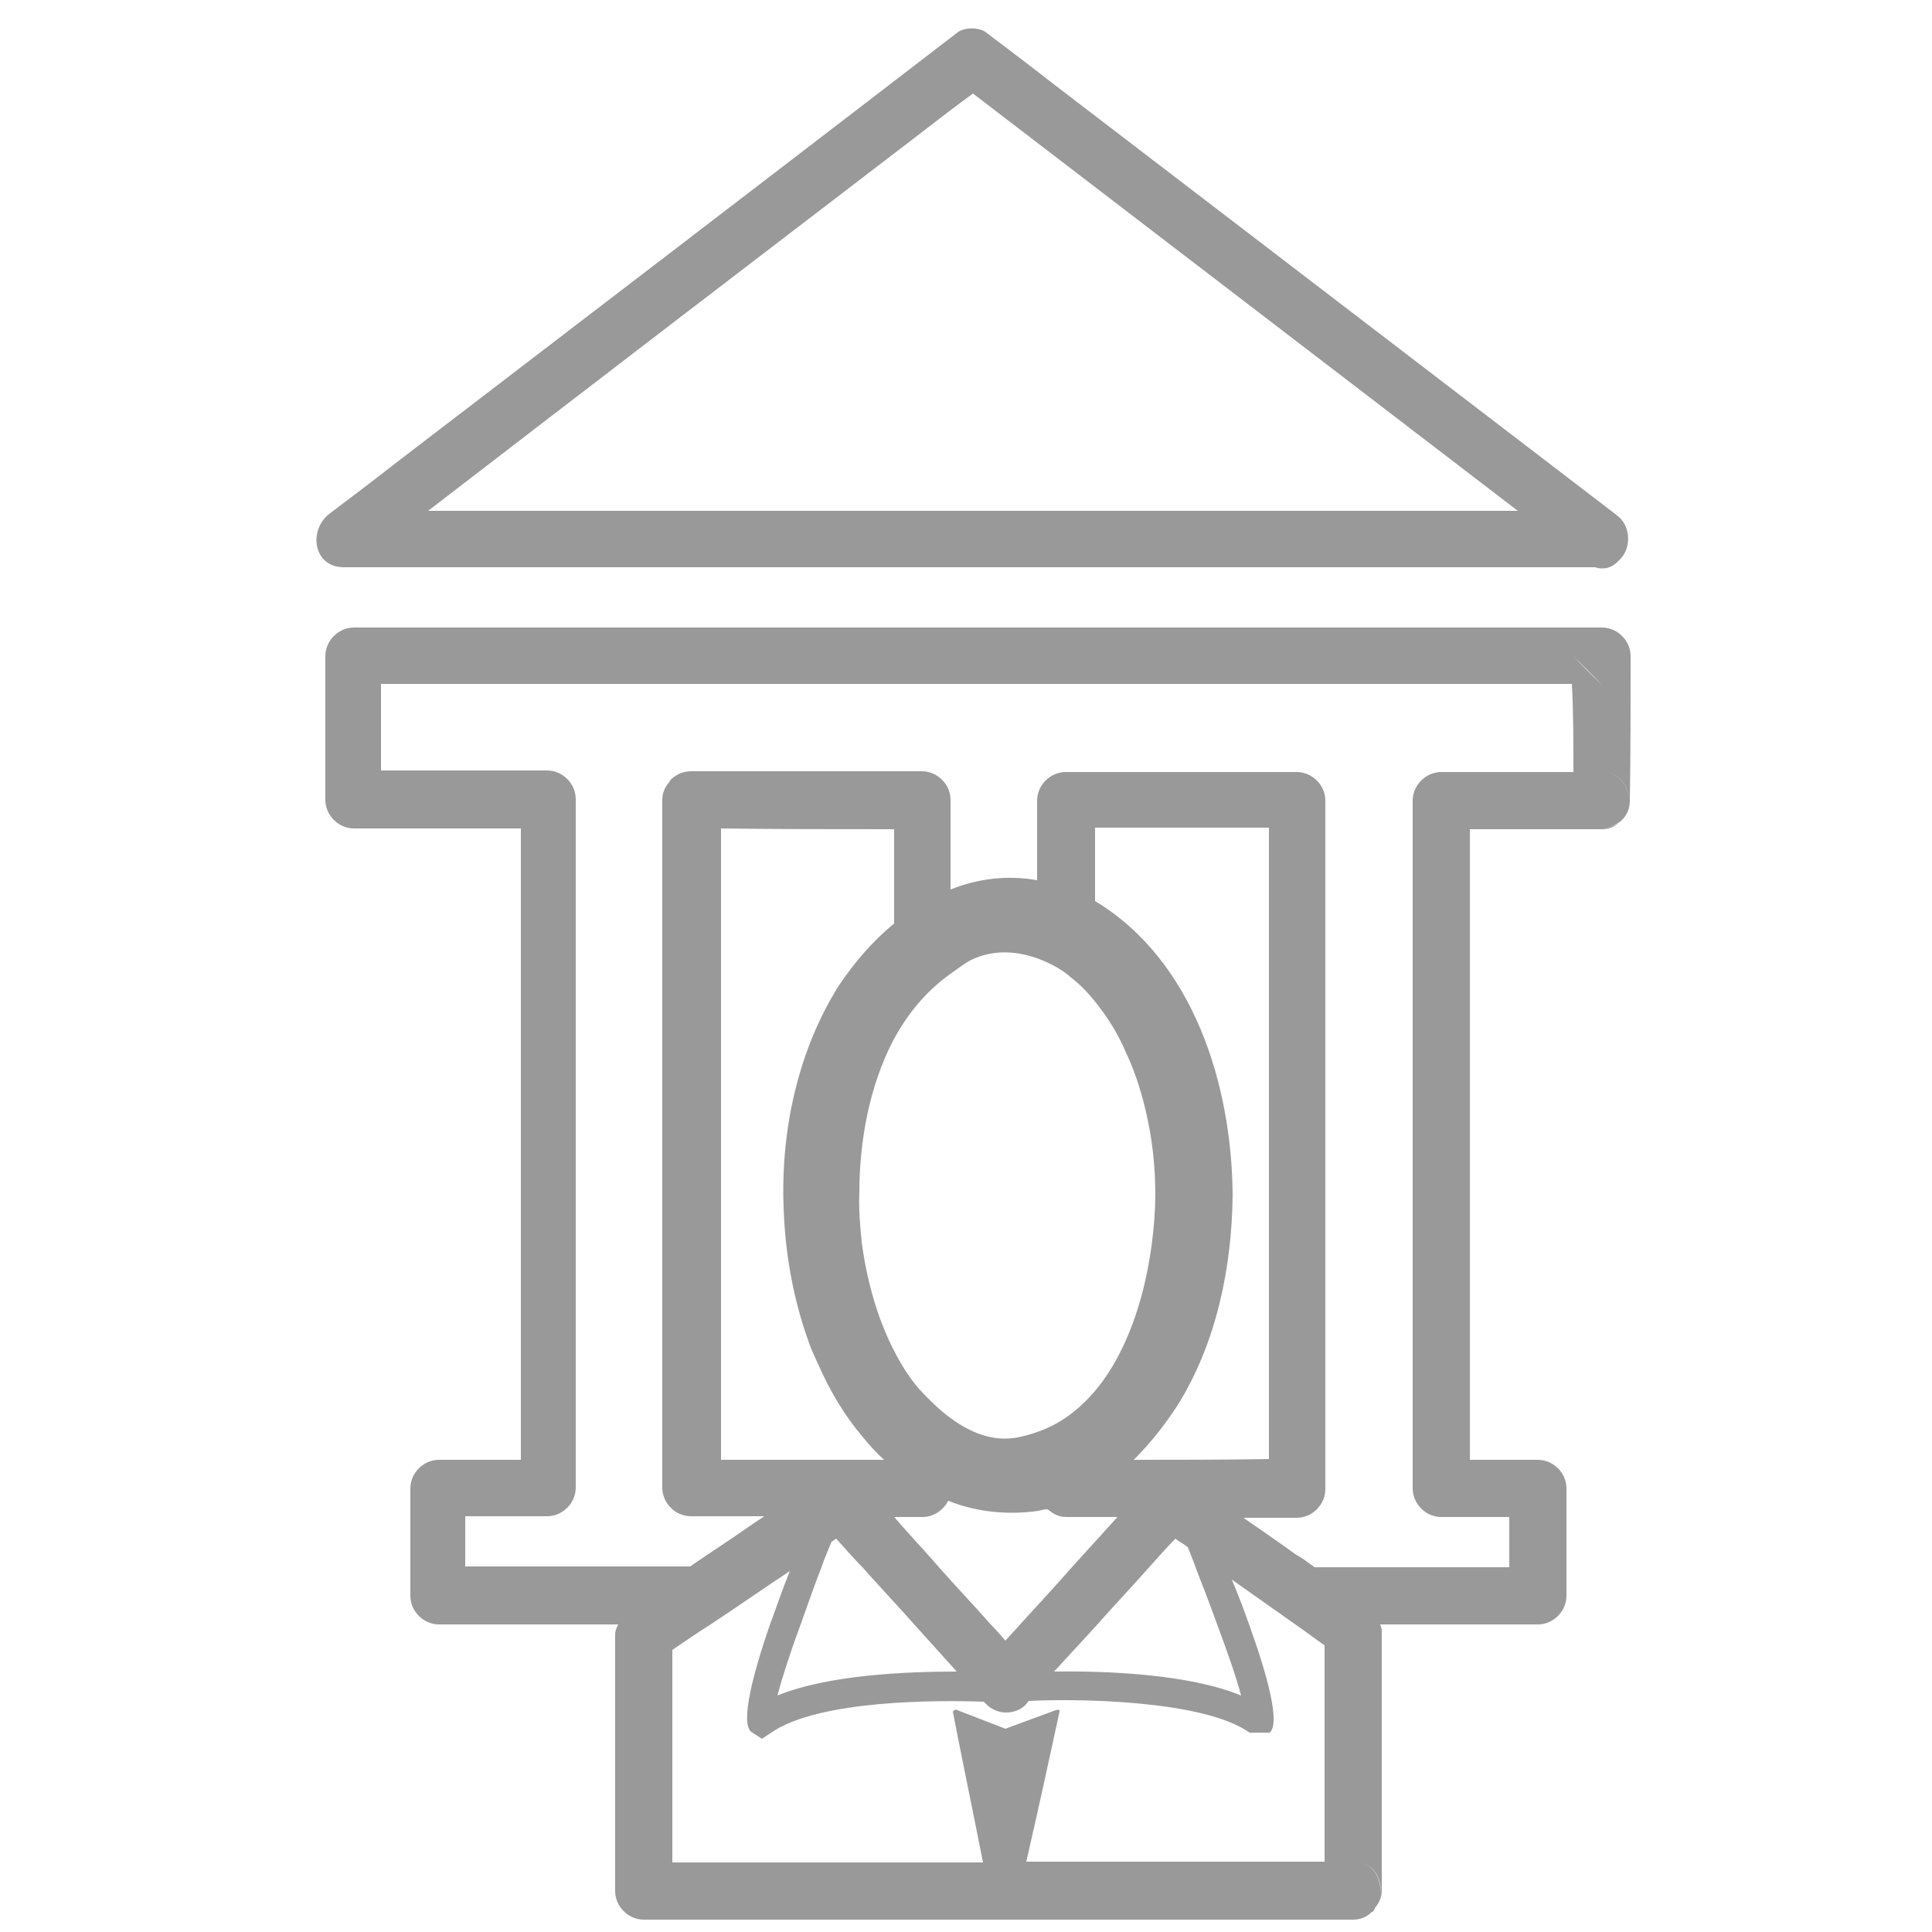 <?xml version="1.0" encoding="utf-8"?>
<!-- Generator: Adobe Illustrator 21.0.0, SVG Export Plug-In . SVG Version: 6.00 Build 0)  -->
<svg version="1.1" id="Layer_1" xmlns="http://www.w3.org/2000/svg" xmlns:xlink="http://www.w3.org/1999/xlink" x="0px" y="0px"
	 viewBox="0 0 250 250" style="enable-background:new 0 0 250 250;" xml:space="preserve">
<style type="text/css">
	.st0{fill:#999999;}
</style>
<g>
	<g>
		<path class="st0" d="M211,84.9c0-2-1.7-3.7-3.7-3.7c-27.5,0-55.1,0-82.6,0c-26.3,0-52.6,0-78.9,0c-2,0-3.7,1.7-3.7,3.7
			c0,6.2,0,12.4,0,18.6c0,2,1.7,3.7,3.7,3.7c7.2,0,14.4,0,21.6,0c0,27.2,0,54.5,0,81.7c-3.5,0-7.1,0-10.6,0c-2,0-3.7,1.7-3.7,3.7
			c0,4.6,0,9.2,0,13.9c0,2,1.7,3.7,3.7,3.7c7.7,0,15.5,0,23.2,0h0c-0.2,0.4-0.4,0.8-0.4,1.3c0,11.1,0,22.1,0,33.2
			c0,2,1.7,3.7,3.7,3.7c29.6,0,59.3,0,88.9,0c1,0,2,0,2.9,0c1,0,1.8-0.4,2.3-0.9c0.1-0.1,0.2-0.1,0.3-0.2c0,0,0,0,0,0
			c0.1-0.1,0.1-0.2,0.2-0.3c0,0,0,0,0-0.1c0.5-0.6,0.9-1.3,0.9-2.3c0-11.2,0-22.3,0-33.5c0-0.4-0.1-0.6-0.2-0.9c6.8,0,13.6,0,20.4,0
			c2,0,3.7-1.7,3.7-3.7c0-4.6,0-9.2,0-13.9c0-2-1.7-3.7-3.7-3.7c-2.9,0-5.9,0-8.8,0c0,1.2,0,2.5,0,3.7l0,0c0-1.2,0-2.5,0-3.7h0
			c0-27.2,0-54.5,0-81.7h0c0-0.7,0-1.4,0-2.1c0-0.5,0-1,0-1.5l0,0c0,0.5,0,1,0,1.6c0,0.7,0,1.4,0,2.1c5.7,0,11.4,0,17.1,0
			c1,0,1.7-0.4,2.3-0.9c-0.8,0.6-1.9,0.8-2.9,0.7c1,0.1,2-0.1,2.8-0.7c0.1-0.1,0.2-0.1,0.3-0.2c0.1-0.1,0.1-0.2,0.2-0.2
			c1.6-2.1,0.7-6.1-2.8-6.1h0c3.5,0,4.4,3.9,2.8,6.1c0.5-0.6,0.9-1.3,0.9-2.4C211,97.4,211,91.1,211,84.9z M175.1,240.9
			c-1.2,0-2.5,0-3.7,0h0c-12.9,0-25.7,0-38.6,0c1.3-5.6,3.2-14.3,4.3-19.4c0.1-0.3-0.2-0.3-0.5-0.2c-2.2,0.8-6.5,2.4-6.5,2.4
			s-4.9-1.9-6.2-2.4c-0.1-0.1-0.3-0.1-0.4,0c0,0-0.2,0.1-0.2,0.2c0,0,0,0,0,0c1,5.2,2.8,13.9,3.9,19.5c-13.4,0-26.8,0-40.2,0
			c0-9.2,0-18.3,0-27.5c1.6-1.1,3.2-2.2,4.8-3.2h0c3.5-2.3,6.9-4.7,10.4-7c-0.9,2.2-1.7,4.6-2.6,7c-2.2,6.4-3.8,12.6-2.4,13.8
			l1.4,0.9l1.2-0.8c6.2-4.3,21.9-4.2,27.5-4h0c0.1,0.1,0.2,0.2,0.3,0.3c0.7,0.7,1.6,1.1,2.6,1.1c1,0,2-0.4,2.6-1.1
			c0.1-0.1,0.2-0.3,0.3-0.4c5.8-0.3,22.5-0.2,28.6,4.1l2.6,0c1.4-1.2-0.3-7.4-2.6-13.8c-0.7-2-1.5-4.1-2.3-6c2.8,2,5.7,4,8.5,6h0
			c1.2,0.8,2.3,1.7,3.5,2.5v0c0,9.4,0,18.8,0,28.2C172.6,240.9,173.8,240.9,175.1,240.9c2.6,0,3.8,2.2,3.5,4.2
			C178.8,243.1,177.7,240.9,175.1,240.9z M132,210.2c-0.6,0.7-1.3,1.4-1.9,2.1c-0.6-0.7-1.2-1.4-1.9-2.1c-2.2-2.5-4.5-4.9-6.7-7.4h0
			c-1.9-2.2-3.9-4.3-5.8-6.5c1.2,0,2.5,0,3.7,0c1.4,0,2.7-0.9,3.3-2.1c3.5,1.4,7.5,1.9,11.7,1.3c0.4-0.1,0.7-0.2,1.1-0.2
			c0,0,0,0-0.1-0.1c-0.1-0.1-0.1-0.2-0.2-0.2c0.1,0.1,0.1,0.2,0.2,0.2c0,0,0,0,0.1,0.1c0,0,0,0,0,0c0.1,0,0.1,0.1,0.2,0.1
			c0.6,0.5,1.3,0.9,2.3,0.9c2.2,0,4.4,0,6.6,0c-2,2.2-3.9,4.3-5.9,6.5C136.5,205.3,134.3,207.7,132,210.2L132,210.2z M108.2,199.1
			c1.1,1.2,2.2,2.5,3.4,3.7h0c2.2,2.5,4.5,4.9,6.7,7.4h0c1.8,2,3.7,4.1,5.5,6.1h0c-6.4,0-16.6,0.4-23.2,3.1c0.6-2.3,1.7-5.7,3-9.2
			c0.9-2.5,1.8-5.1,2.7-7.4c0.4-1.2,0.9-2.3,1.3-3.3C107.8,199.4,108,199.2,108.2,199.1z M142,210.2c2.2-2.5,4.5-4.9,6.7-7.4
			c1.1-1.2,2.2-2.5,3.4-3.7c0.5,0.4,1.1,0.7,1.6,1.1v0c0.3,0.8,0.7,1.7,1,2.6c0.9,2.3,1.9,4.9,2.8,7.4c1.3,3.5,2.5,6.9,3.1,9.2
			c-6.8-2.8-17.5-3.2-24.2-3.1C138.3,214.2,140.2,212.2,142,210.2z M149.7,197.4C149.7,197.4,149.7,197.4,149.7,197.4
			c0.9-0.1,1.8-0.2,2.6-0.3C151.5,197.2,150.6,197.3,149.7,197.4z M146.7,188.9L146.7,188.9C146.7,188.9,146.7,188.9,146.7,188.9
			L146.7,188.9c2.2-2.2,4.1-4.6,5.7-7.1c5-8,7-17.8,7.1-27.1c0,0,0,0,0-0.1c-0.1-14.1-5-30.3-17.8-38c0-3.2,0-6.3,0-9.5
			c7.5,0,15,0,22.5,0c0,27.2,0,54.5,0,81.7C158.4,188.9,152.5,188.9,146.7,188.9z M141.7,129.6c1.6,2,3,4.2,4,6.6
			c1.1,2.3,1.9,4.8,2.5,7.3c0.9,3.7,1.3,7.4,1.3,11.2c-0.1,8-2.2,18.7-7.9,25.4v0c-2,2.3-4.4,4.2-7.4,5.2c-0.8,0.3-1.6,0.5-2.5,0.7
			c-3.2,0.6-6.1-0.6-8.7-2.5c0,3,0,6.1,0,9.1c0,0.6-0.2,1.1-0.4,1.6h0c0.2-0.5,0.4-1,0.4-1.6c0-3,0-6.1,0-9.1
			c-1.5-1.1-2.9-2.5-4.1-3.8c-1.3-1.5-2.4-3.3-3.3-5.1v0c-2.2-4.3-3.5-9.3-4.1-13.9c-0.2-2-0.4-4.2-0.3-6.4c0-6.6,1.3-13.8,4.4-19.7
			c1.8-3.4,4.3-6.4,7.4-8.6c0.9-0.6,1.7-1.3,2.7-1.8c2.7-1.3,5.7-1.2,8.5-0.2c1.6,0.6,3.2,1.4,4.4,2.5
			C139.9,127.5,140.8,128.5,141.7,129.6z M115.7,107.3c0,4.1,0,8.1,0,12.2c-2.8,2.3-5.2,5.1-7.2,8.1c-5.2,8.3-7.5,18.6-7.1,28.7
			c0.2,6.1,1.3,12,3.3,17.5c0.3,0.9,0.8,1.9,1.2,2.8c1.5,3.4,3.4,6.6,5.7,9.3c0.9,1.1,1.8,2.1,2.8,3c0.4,0,0.9,0,1.3,0v0
			c-0.4,0-0.9,0-1.3,0c0,0,0,0,0,0c-7.1,0-14.1,0-21.1,0c0-27.2,0-54.5,0-81.7v0C100.7,107.3,108.2,107.3,115.7,107.3L115.7,107.3z
			 M171.4,210.8c0.6,1.1,1.2,2.1,1.8,3.2c0,0,0,0,0,0C172.6,212.9,172,211.8,171.4,210.8z M203.6,99.9c-5.7,0-11.4,0-17.1,0
			c-2,0-3.7,1.7-3.7,3.7c0,29.2,0,58.4,0,87.5c0,0.5,0,1,0,1.5c0,2,1.7,3.7,3.7,3.7c2.9,0,5.9,0,8.8,0h0c0,2.2,0,4.3,0,6.5h0
			c-8.4,0-16.8,0-25.2,0h0c-0.8-0.6-1.6-1.2-2.5-1.7c-2.2-1.6-4.4-3.1-6.7-4.7c2.3,0,4.6,0,6.9,0c2,0,3.7-1.7,3.7-3.7
			c0-29.2,0-58.4,0-87.5c0-0.5,0-1,0-1.6c0-2-1.7-3.7-3.7-3.7c-10,0-19.9,0-29.9,0c-2,0-3.7,1.7-3.7,3.7c0,3.4,0,6.9,0,10.3
			c-3.9-0.7-7.7-0.2-11.2,1.2c0-3.3,0-6.6,0-10c0-0.5,0-1,0-1.6c0-2-1.7-3.7-3.7-3.7c-10,0-19.9,0-29.9,0c-1,0-1.8,0.4-2.4,0.9
			c-0.1,0.1-0.2,0.1-0.2,0.2c-0.1,0.1-0.1,0.2-0.2,0.3c-0.5,0.6-0.9,1.3-0.9,2.3c0,29.2,0,58.4,0,87.5c0,0.5,0,1,0,1.5
			c0,2,1.7,3.7,3.7,3.7c3.2,0,6.3,0,9.5,0c0,0,0,0,0,0c-2,1.3-3.9,2.7-5.9,4c-1.2,0.8-2.4,1.6-3.7,2.5l0,0h0c-9.7,0-19.4,0-29.1,0
			c0,1.2,0,2.5,0,3.7h0c0-1.2,0-2.5,0-3.7h0c0-2.2,0-4.3,0-6.5h0c0-1.2,0-2.5,0-3.7l0,0c0,1.2,0,2.5,0,3.7c3.5,0,7.1,0,10.6,0
			c0,0,0,0,0,0c2,0,3.7-1.7,3.7-3.7c0-29.2,0-58.4,0-87.5c0-0.5,0-1,0-1.6c0-2-1.7-3.7-3.7-3.7c0,0,0,0,0,0c-7.2,0-14.4,0-21.5,0
			c0,1.2,0,2.5,0,3.7l0,0c0-1.2,0-2.5,0-3.7h0c0-3.7,0-7.5,0-11.2h0c0-1.2,0-2.5,0-3.7l0,0c0,1.2,0,2.5,0,3.7c26.3,0,52.6,0,78.9,0
			c0,0,0,0,0,0c25.1,0,50.2,0,75.2,0h0h0C203.6,92.4,203.6,96.1,203.6,99.9C203.6,99.9,203.6,99.9,203.6,99.9z M203.6,84.9
			L203.6,84.9c1.2,1.2,2.5,2.5,3.7,3.7C206,87.4,204.8,86.2,203.6,84.9z"/>
		<path class="st0" d="M44.5,73.4c27.5,0,55.1,0,82.6,0c26.4,0,52.9,0,79.3,0c1.2,0.4,2.3,0,3-0.8c1.8-1.5,1.7-4.7-0.3-6
			c0,0,0-0.1-0.1-0.1c-24.3-18.6-48.6-37.2-72.9-55.8c-2.8-2.2-5.6-4.3-8.5-6.5c-0.9-0.7-2.8-0.7-3.7,0C99.7,22.8,75.4,41.4,51.1,60
			c-2.8,2.2-5.6,4.3-8.5,6.5C39.9,68.6,40.5,73.4,44.5,73.4z M119.3,17.1c2.2-1.7,4.4-3.4,6.6-5c23.5,18,47,36,70.5,54
			c-23.9,0-47.8,0-71.7,0c-23.1,0-46.2,0-69.3,0C76.7,49.7,98,33.4,119.3,17.1z"/>
	</g>
</g>
</svg>
